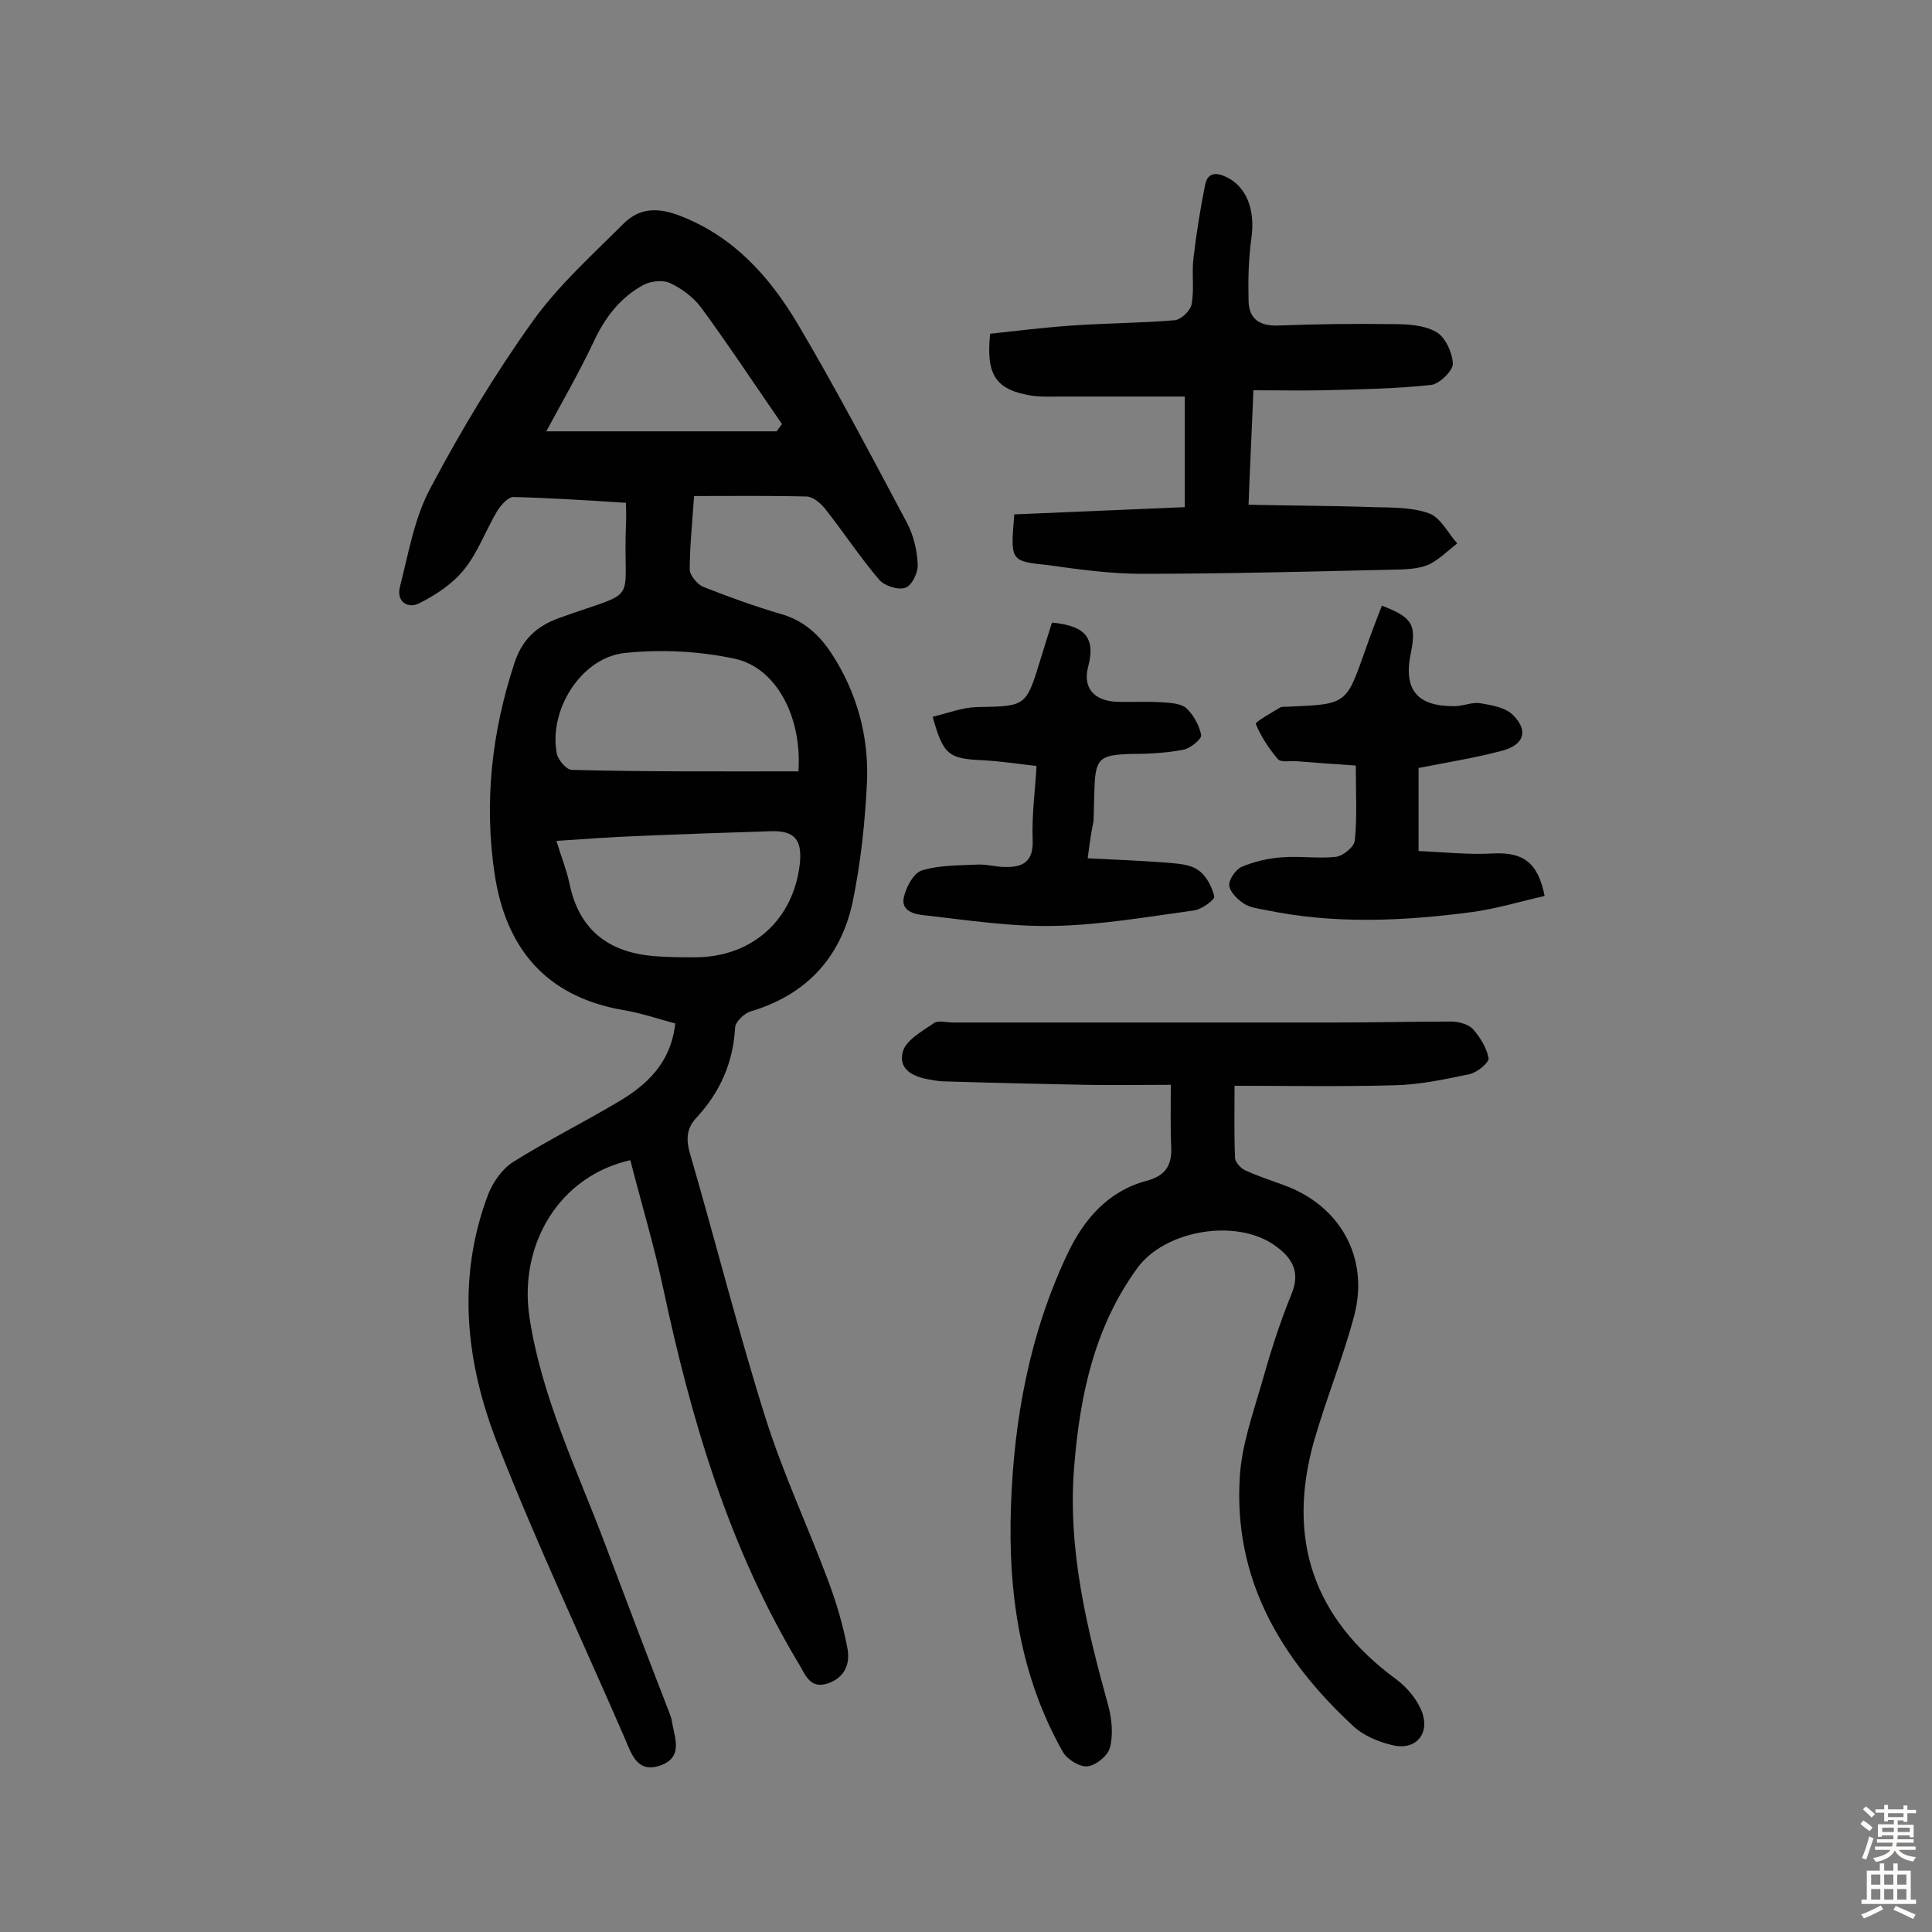 <svg enable-background="new 0 0 400 400" viewBox="0 0 400 400" xmlns="http://www.w3.org/2000/svg"><rect x="0" y="0" width="400" height="400" fill="#808080" stroke="none"/><g fill="#010102"><path d="m130.5 240.2c-14.7 3.3-23.1 17.4-20.9 32.4 2.5 16.6 9.8 31.5 15.6 46.9 4.4 11.7 8.8 23.3 13.3 34.9.2.6.5 1.2.6 1.9.5 3.4 2.5 7.4-2.3 9.2-4.8 1.7-6-2.2-7.4-5.5-8.8-20.3-18.3-40.4-26.4-61.1-6.6-16.8-8.5-34.3-1.9-51.7 1-2.5 2.9-5.2 5.1-6.6 7-4.4 14.4-8.1 21.5-12.3 6.2-3.6 11.2-8.2 12.1-16.4-3.7-1-7.2-2.2-10.9-2.8-15.9-2.8-24.2-12.8-26.5-28.2-2.2-14.8-.6-29.3 4.1-43.6 1.6-4.9 4.6-7.7 9.4-9.4 17-6.1 13-2.2 13.7-19.4.1-1.3 0-2.6 0-4.4-7.8-.5-15.5-1-23.3-1.2-1.1 0-2.5 1.6-3.3 2.8-2.4 4-4 8.6-6.9 12.2-2.4 3-5.9 5.3-9.3 7-2.3 1.2-4.8-.3-4-3.4 1.8-7 3-14.4 6.4-20.6 6.3-11.9 13.3-23.5 21.1-34.4 5.3-7.4 12.3-13.7 18.8-20.2 3.5-3.5 7.5-3.3 12-1.5 10.9 4.3 18.2 12.5 23.9 22 8 13.5 15.3 27.4 22.7 41.3 1.4 2.6 2.2 5.8 2.3 8.8.1 1.6-1.2 4.4-2.6 4.8-1.5.5-4.3-.4-5.4-1.7-4-4.7-7.4-9.9-11.2-14.7-.9-1.1-2.4-2.4-3.7-2.5-7.8-.2-15.5-.1-23.4-.1-.4 5.9-.9 10.6-.9 15.2 0 1.2 1.6 3.1 2.8 3.6 5.3 2.1 10.6 4 16 5.6 4.7 1.3 7.9 4.2 10.5 8.1 5.3 8.1 7.8 17.2 7.4 26.7-.4 8.4-1.3 16.8-3 25-2.5 11.4-9.6 19.1-21.1 22.5-1.3.4-3.1 2.1-3.2 3.3-.4 7.3-3.1 13.4-8 18.7-2.1 2.2-2.2 4.6-1.3 7.6 5.3 18.2 9.9 36.5 15.6 54.6 3.6 11.4 8.7 22.3 12.9 33.5 1.7 4.5 3.1 9.2 4 13.9.7 3.2-.3 6.2-3.9 7.5-3.8 1.3-4.7-1.7-6.1-4-14.5-24.1-22.3-50.6-28.1-77.8-1.9-8.9-4.5-17.5-6.8-26.5zm34.8-80.5c.8-11.1-4.5-21.4-13.1-23.3-7.4-1.6-15.4-2-22.9-1.2-9.1 1-15.8 12-14 20.9.3 1.3 2 3.3 3.1 3.3 15.6.4 31.1.3 46.9.3zm-50.1 14.4c1 3.3 2.1 6 2.7 8.8 1.9 9.3 7.7 14.1 17 15 3.1.3 6.1.3 9.2.3 11.7-.1 20.2-7.8 21.5-19.4.5-5-1.1-6.9-6.2-6.7-9.2.3-18.4.6-27.6 1-5.4.2-10.7.6-16.6 1zm45.6-84.8c.4-.5.7-1 1.1-1.5-5.6-8.1-11-16.3-16.8-24.2-1.6-2.1-4-3.9-6.4-5-1.5-.7-4-.4-5.5.4-4.8 2.6-8 6.8-10.3 11.8-3 6.3-6.5 12.4-9.8 18.5z"/><path d="m242.4 224.6c-6.1 0-12 .1-17.8 0-9.6-.2-19.1-.4-28.7-.7-1 0-1.9-.1-2.9-.3-3.5-.5-7.1-1.9-6.1-5.8.6-2.4 4-4.3 6.5-6 .9-.6 2.5-.1 3.8-.1h79.4c7.9 0 15.8-.2 23.8-.2 1.5 0 3.5.5 4.5 1.5 1.5 1.7 2.9 3.9 3.3 6.1.1.9-2.4 3-4 3.3-5.2 1.1-10.4 2.2-15.7 2.3-10.8.3-21.6.1-32.9.1 0 5.2-.1 10.1.1 14.9 0 .9 1.2 2.2 2.1 2.6 2.6 1.2 5.4 2.1 8.1 3.1 11.5 4.2 17.6 14.9 14.5 26.9-2.3 8.7-5.8 17.2-8.3 25.9-5.8 20.4-.2 36.9 17 49.5 2.3 1.7 4.5 4.4 5.4 7 1.5 4.5-1.6 7.8-6.3 6.6-2.9-.7-6-2-8.1-4-15-13.9-24.8-30.5-23.4-51.7.4-6.3 2.6-12.6 4.4-18.8 1.8-6.4 3.8-12.8 6.3-18.9 1.9-4.6.1-7.5-3.4-10-7.9-5.7-22.7-3.3-28.5 4.6-8.9 12.2-11.9 26.3-13.1 41.1-1.4 17.2 2.6 33.4 7.1 49.7.7 2.7 1 5.9.3 8.5-.4 1.7-2.9 3.7-4.6 3.9-1.6.2-4.2-1.4-5.1-2.9-8.9-15.7-11.4-32.9-10.8-50.7.6-18.3 3.9-36.1 11.8-52.7 3.3-6.9 8.3-12.8 16.2-14.9 3.8-1 5.3-3 5.2-6.8-.2-3.9-.1-8-.1-13.1z"/><path d="m210 106.5c11.7-.5 23.3-1 35.3-1.5 0-7.2 0-14.7 0-22.9-8.7 0-17.3 0-26 0-1.9 0-3.9.1-5.8-.2-7.3-1.2-9.4-4.2-8.5-12.8 5.5-.6 11.2-1.3 16.9-1.7 7.1-.5 14.3-.5 21.3-1.1 1.3-.1 3.3-2 3.5-3.3.6-3.1 0-6.4.4-9.6.6-5.1 1.4-10.1 2.4-15.1.5-2.6 2.3-2.7 4.5-1.6 4.1 2 5.9 6.8 5.1 12.5-.6 4.3-.7 8.6-.6 12.9 0 3.7 2 5.4 6 5.3 7.8-.3 15.6-.4 23.4-.3 3.2 0 6.7.1 9.4 1.6 1.9 1 3.4 4.3 3.5 6.6 0 1.5-2.8 4.2-4.5 4.4-7.4.8-14.8.9-22.2 1.1-4.6.1-9.3 0-14.6 0-.3 7.9-.7 15.3-1 23.7 8.9.2 17.4.2 25.9.5 3.9.1 8 0 11.5 1.3 2.4.9 3.9 4.1 5.8 6.2-1.9 1.5-3.6 3.2-5.7 4.3-1.7.8-3.8 1-5.7 1.1-18 .4-36 .9-54 .9-6.4 0-12.9-.9-19.3-1.8-7.9-.8-7.8-.9-7-10.5z"/><path d="m280.7 158.5c-4.6-.3-8.4-.6-12.3-.9-1.3-.1-3.1.3-3.8-.4-1.9-2.2-3.5-4.7-4.6-7.3-.2-.4 3.2-2.3 5-3.4.5-.3 1.3-.1 1.9-.2 11.9-.5 11.8-.5 15.7-11.5 1.1-3.2 2.3-6.3 3.5-9.4 6.3 2.4 7.2 3.9 6 9.8-1.6 7.6 1.3 11.1 9.1 11 1.8 0 3.6-.9 5.3-.6 2.4.4 5.3.9 6.8 2.5 3.2 3.2 2.2 6.1-2.2 7.3-5.6 1.5-11.3 2.4-17.4 3.6v17.2c5 .2 10.3.8 15.4.5 6.1-.3 9.3 1.7 10.7 8.8-4.9 1.1-9.8 2.6-14.8 3.3-14.3 1.9-28.7 2.6-43-.4-1.6-.3-3.3-.5-4.6-1.4s-2.8-2.4-2.9-3.7c-.1-1.2 1.3-3.2 2.5-3.8 2.6-1.1 5.5-1.8 8.4-2 3.7-.3 7.5.3 11.2-.1 1.5-.2 3.8-2.1 3.9-3.4.5-4.9.2-10 .2-15.5z"/><path d="m225.2 177.7c6 .3 11.1.5 16.3.9 2.2.2 4.8.3 6.5 1.5 1.7 1.1 2.9 3.4 3.4 5.5.2.6-2.6 2.7-4.2 2.9-9.6 1.3-19.2 3-28.9 3.2-9 .2-18-1.2-26.9-2.2-2.1-.2-5.1-.9-4.2-4 .5-2 2-4.8 3.7-5.3 3.6-1.1 7.6-1 11.4-1.2 1.9-.1 3.9.5 5.8.5 3.8.1 5.9-1.2 5.7-5.7-.2-4.9.5-9.9.8-15.2-4.1-.5-7.6-1-11.1-1.2-7.1-.3-8.2-1.1-10.4-9 3-.7 6-1.9 9-2 10.3-.2 10.3 0 13.3-9.8.8-2.6 1.6-5.2 2.4-7.7 6.3.6 9.2 2.7 7.5 9.1-1.2 4.5 1.3 7.1 5.9 7.3 3.1.1 6.2-.1 9.3.1 1.7.1 3.9.2 5.1 1.2 1.5 1.4 2.7 3.6 3.1 5.6.1.8-2.2 2.7-3.6 3-3.6.7-7.3.9-11 .9-6.4.2-7.3.9-7.5 7.1-.1 2.3-.1 4.5-.2 6.8-.5 2.4-.8 4.6-1.2 7.7z"/></g><path d="m385.2 377.6.6-.7c.6.4 1.3.9 1.9 1.5l-.6.7c-.8-.5-1.4-1-1.9-1.5zm.3 7.1c.6-1.4 1.1-2.9 1.5-4.5.3.1.6.3.9.4-.5 1.4-1 2.9-1.5 4.4zm.2-10.1.6-.6c.7.5 1.3 1.1 1.9 1.6l-.7.7c-.6-.6-1.2-1.2-1.8-1.7zm8.4-.8h.8v.9h1.8v.7h-1.8v1.8h-.8v-.3h-1.2v.9h3.3v2.6h-.8v-.4h-2.5c0 .3 0 .6-.1.8h3.4v.7h-3.5c0 .3-.1.6-.1.8h4v.7h-3.5c.7.9 1.9 1.3 3.6 1.5-.2.2-.4.5-.6.9-1.9-.3-3.2-1.1-3.8-2.3-.5 1.1-1.8 2-3.9 2.4-.2-.3-.4-.5-.6-.8 1.9-.4 3.1-.9 3.6-1.7h-3.2v-.7h3.5c.1-.2.1-.5.2-.8h-3.3v-.7h3.4c0-.2 0-.5 0-.8h-2.4v.3h-.8v-2.6h3.3v-.9h-1.2v.3h-.8v-1.8h-1.8v-.7h1.8v-.9h.8v.9h3.2zm-4.4 5.5h2.4c0-.3 0-.6 0-.9h-2.4zm1.2-3.1h3.2v-.8h-3.2zm4.4 2.2h-2.4v.9h2.5v-.9z" fill="#fcfbfa"/><path d="m389.2 385.8h.9v1.5h1.9v-1.5h.9v1.5h2.7v6h1.1v.9h-11.3v-.9h1.1v-6h2.7zm.2 8.7.5.8c-1.2.6-2.5 1.3-4 1.9-.2-.3-.3-.6-.6-.8 1.6-.6 3-1.3 4.1-1.9zm-2-4.3h1.9v-2.1h-1.9zm0 3.1h1.9v-2.2h-1.9zm2.7-3.1h1.9v-2.1h-1.9zm0 3.1h1.9v-2.2h-1.9zm2.4 1.3c1.4.6 2.7 1.2 4.1 1.8l-.5.9c-1.5-.7-2.8-1.4-4.1-1.9zm2.2-6.5h-1.9v2.1h1.9zm-1.9 5.2h1.9v-2.2h-1.9z" fill="#fcfbfa"/></svg>